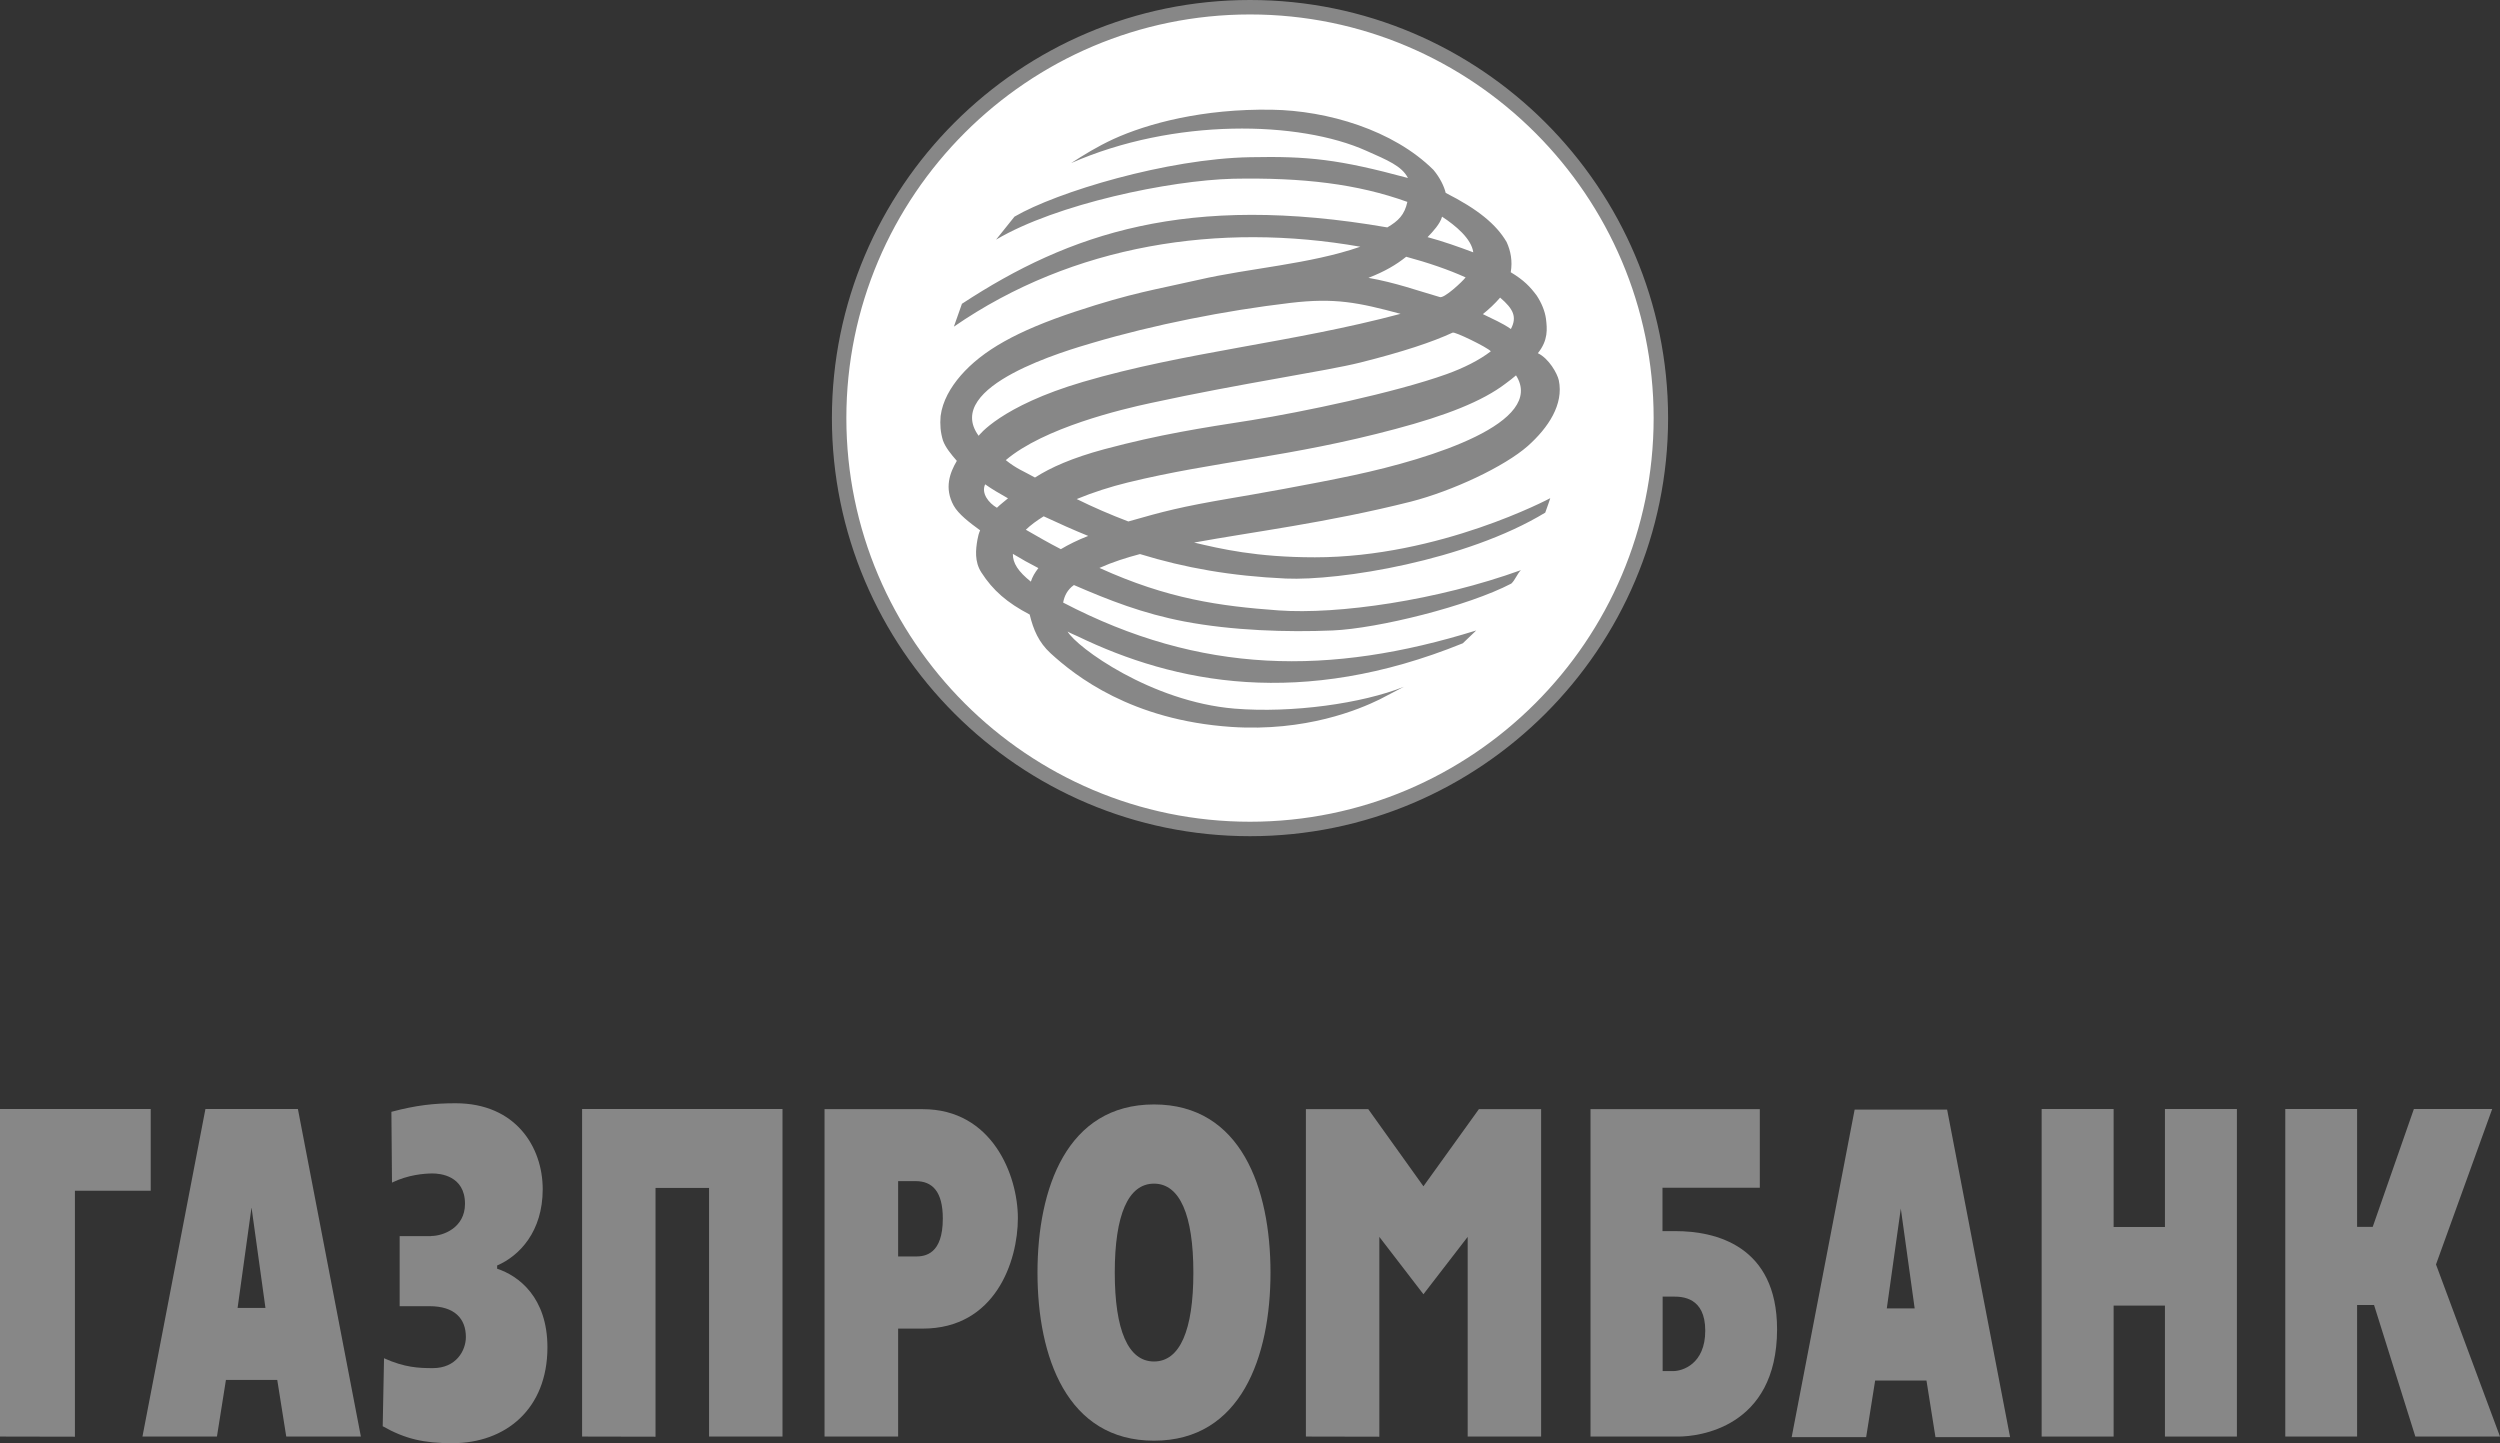 <?xml version="1.0" encoding="UTF-8"?><svg id="_Слой_2" xmlns="http://www.w3.org/2000/svg" viewBox="0 0 169.52 97.85"><rect x="0" y="0" width="169.52" height="97.85" fill="#333333" stroke="none"/><defs><style>.cls-1,.cls-2{fill:#878787;}.cls-1,.cls-2,.cls-3{stroke-width:0px;}.cls-1,.cls-3{fill-rule:evenodd;}.cls-3{fill:#fff;}</style></defs><g id="Layer_1"><path class="cls-3" d="m112.62,28.35c0,15.39-12.47,27.86-27.86,27.86s-27.86-12.47-27.86-27.86S69.38.49,84.76.49s27.86,12.47,27.86,27.86Z"/><path class="cls-1" d="m57.39,28.35c0-15.09,12.28-27.37,27.37-27.37s27.37,12.28,27.37,27.37-12.28,27.37-27.37,27.37-27.37-12.28-27.37-27.37Zm-.98,0c0,15.63,12.72,28.35,28.35,28.35s28.35-12.72,28.35-28.35S100.39,0,84.76,0s-28.35,12.72-28.35,28.35Z"/><path class="cls-1" d="m102.79,25.46c-.21.18-.44.36-.7.55-1.57,1.2-4.04,2.17-7.47,3.08-7.12,1.91-12.28,2.19-18.16,3.63-1.14.28-2.34.66-3.45,1.12,1.11.55,2.29,1.06,3.5,1.52,2.38-.68,3.53-.99,6.99-1.58,1.32-.22,5.37-.93,8.31-1.56,5.28-1.13,13.04-3.57,10.98-6.78h0Zm-3.41-6.65c-1.12-.51-2.54-1-4.03-1.4-.67.54-1.45,1-2.56,1.43,1.86.33,3.27.85,4.83,1.3h0c.28.14,1.55-1.05,1.76-1.33h0Zm-25.93,7.08c6.91-2.03,14.18-2.65,21.52-4.61-2.87-.77-4.44-1.1-7.48-.74-4.41.52-9.26,1.48-13.41,2.71-1.62.48-10.2,2.91-7.72,6.3h0s1.47-2.01,7.09-3.66h0Zm-4.77,11.67c-.01.63.37,1.2,1.22,1.88.11-.34.26-.59.51-.92h0c-.59-.3-1.16-.62-1.72-.96h0Zm3.25-.32c.52-.31,1.14-.62,1.86-.9-.99-.4-1.99-.85-3.02-1.33-.47.29-.88.59-1.21.91h0c.78.45,1.56.9,2.36,1.31h0Zm26.58-14.69c-1.4.65-3.4,1.31-6.26,2.03-2.35.59-8.08,1.41-14.23,2.75-1.96.42-7.23,1.67-9.82,3.87.72.58,1.17.73,1.98,1.18,1.08-.69,2.52-1.33,4.7-1.92,3.78-1.01,6.59-1.44,9.99-1.97,3.37-.54,9.71-1.86,13.22-3.12,1.14-.41,2.21-.94,3-1.55-.25-.28-2.5-1.37-2.58-1.26h0Zm2.04-1.25c.68.34,1.3.59,1.9,1.01.43-.82.17-1.36-.73-2.13h0c-.35.41-.75.78-1.17,1.12h0Zm-32.2,12.49c-.61-.35-1.04-.59-1.55-.95-.28.61.24,1.27.8,1.59h0c.23-.23.51-.43.75-.64h0Zm29.43-19.09c-.12.47-.63,1.02-.98,1.38,1.04.28,2.09.65,3.1,1.03-.12-.92-1.2-1.82-2.12-2.42h0Zm-32.54,5.89c7.25-4.75,15.25-7.52,28.83-5.17.75-.44,1.17-.85,1.36-1.73-3.39-1.22-7.07-1.66-11.82-1.57-4.28.11-11.97,1.7-16.07,4.13l1.25-1.56c2.88-1.68,10.36-3.93,15.97-4.03,3.96-.08,6.01.14,10.71,1.41-.41-.81-1.39-1.21-2.81-1.84-4.55-2.05-13.06-2.24-20.03.83.88-.57,1.75-1.11,2.87-1.63,2.3-1.05,6.05-2.07,10.75-1.99,3.76.06,8.22,1.37,10.95,4.08.45.54.72,1.11.83,1.56,2.17,1.1,3.42,2.12,4.13,3.33.28.61.41,1.3.28,2.05.9.54,1.32.99,1.76,1.58.33.5.56,1.06.63,1.58.08.68.16,1.44-.55,2.33.75.36,1.32,1.38,1.42,1.84.34,1.63-.71,3.21-2.1,4.45-1.59,1.4-5.1,3.05-7.95,3.78-5.68,1.43-10.69,2.04-14.68,2.77,1.78.42,4.21,1,8.19,1,8.46,0,15.96-4.01,15.96-4.01,0,0-.17.53-.34.98-5.37,3.26-13.94,4.63-17.59,4.47-3.72-.17-6.83-.72-9.89-1.66-.94.25-1.86.54-2.75.94,4.65,2.11,8.16,2.59,12.14,2.88,4.05.29,10.77-.68,16.44-2.73-.26.26-.39.67-.65.91-2.9,1.52-9.04,3.05-12.12,3.18-3.07.13-6.81.01-10.06-.61-2.81-.54-5.08-1.43-7.48-2.47-.44.31-.65.74-.73,1.19,9.33,4.87,18.07,4.98,28.01,1.89l-.91.87c-10.95,4.44-19.51,2.72-26.13-.48-.21-.1-.48-.2-.67-.32.61,1.07,5.67,4.76,11.32,5.23,3.9.32,8.66-.35,11.48-1.48l-1.65.86c-1.37.67-4.99,2.2-10.06,1.86-6.75-.46-10.55-3.44-12.25-5-.79-.73-1.16-1.58-1.41-2.62-1.53-.8-2.49-1.63-3.28-2.86-.47-.73-.38-1.55-.26-2.23.04-.22.09-.42.18-.62-.73-.53-1.47-1.1-1.79-1.67-.66-1.2-.26-2.24.21-3.04-.4-.46-.77-.91-.94-1.38-.17-.56-.21-1.08-.16-1.66.13-1.01.67-1.94,1.36-2.74,1.48-1.7,3.79-3.02,7.77-4.34,3.89-1.29,5.45-1.49,8.38-2.16,3.42-.79,7.51-1.05,10.95-2.24-9.55-1.68-19.47-.16-27.56,5.42l.55-1.56Z"/><path class="cls-2" d="m17.06,81.91l.94,6.78h-1.89l.94-6.78Zm-7.41,15.5h5.06l.61-3.84h3.48l.61,3.84h5.06l-4.27-22.21h-6.27l-4.27,22.21Z"/><path class="cls-2" d="m29.24,83.81c.8,0,2.29-.55,2.29-2.18,0-1.93-1.72-2.06-2.2-2.06-.57,0-1.66.09-2.75.62l-.04-4.8c1.69-.45,2.91-.58,4.35-.58,4.07,0,5.91,2.96,5.91,5.83s-1.58,4.52-3.09,5.17v.22c1.44.47,3.41,1.93,3.41,5.33,0,4.18-2.83,6.5-6.45,6.5-1.94,0-3.2-.29-4.72-1.15l.09-4.61c1.4.63,2.35.67,3.31.67,1.6,0,2.24-1.21,2.24-2.11,0-1.25-.77-2.09-2.46-2.09h-2.03v-4.75h2.13Z"/><polygon class="cls-2" points="39.47 75.2 53.06 75.2 53.06 97.41 48.08 97.41 48.08 80.55 44.45 80.55 44.45 97.42 39.47 97.41 39.47 75.2"/><path class="cls-2" d="m60.9,80.09h1.19c1.13,0,1.84.7,1.84,2.54,0,2.41-1.19,2.57-1.84,2.57h-1.19v-5.11Zm-4.99,17.32h4.99s0-7.32,0-7.32h1.67c4.93,0,6.45-4.58,6.45-7.49s-1.74-7.39-6.45-7.39h-6.66s0,22.2,0,22.2Z"/><path class="cls-2" d="m78.25,92.32c-1.75,0-2.66-2.12-2.66-6.03s.91-6.03,2.66-6.03,2.67,2.12,2.67,6.03-.91,6.03-2.67,6.03Zm0,5.37c5.91,0,7.9-5.7,7.9-11.4s-1.99-11.4-7.9-11.4-7.9,5.7-7.9,11.4,1.99,11.4,7.9,11.4Z"/><path class="cls-2" d="m112.74,92.97v-5.05h.73c.58,0,2.16.03,2.16,2.31s-1.57,2.74-2.16,2.74h-.73Zm-4.88,4.44h5.95c1.29,0,6.68-.55,6.69-7.27,0-5.68-4.18-6.66-6.88-6.66h-.89v-2.94h6.6v-5.33h-11.48v22.21Z"/><polygon class="cls-2" points="138.44 75.2 143.32 75.2 143.32 83.2 146.8 83.2 146.8 75.2 151.68 75.2 151.68 97.41 146.8 97.41 146.8 88.53 143.32 88.53 143.32 97.41 138.44 97.41 138.44 75.2"/><polygon class="cls-2" points="154.96 75.2 159.83 75.2 159.83 83.19 160.89 83.19 163.68 75.2 168.99 75.2 165.18 85.74 169.52 97.41 163.78 97.41 160.98 88.49 159.83 88.49 159.83 97.41 154.96 97.41 154.96 75.2"/><polygon class="cls-2" points="0 75.2 10.22 75.2 10.22 80.74 5.08 80.74 5.08 97.42 0 97.41 0 75.2"/><polygon class="cls-2" points="88.55 75.21 92.78 75.21 96.52 80.44 100.28 75.21 104.5 75.21 104.5 97.41 99.52 97.41 99.52 83.87 96.52 87.76 93.53 83.87 93.53 97.42 88.55 97.41 88.55 75.21"/><path class="cls-2" d="m128.89,81.95l.94,6.77h-1.89l.95-6.77Zm-7.41,15.5h5.06l.61-3.84h3.48l.61,3.84h5.06l-4.27-22.21h-6.27l-4.27,22.21Z"/></g></svg>